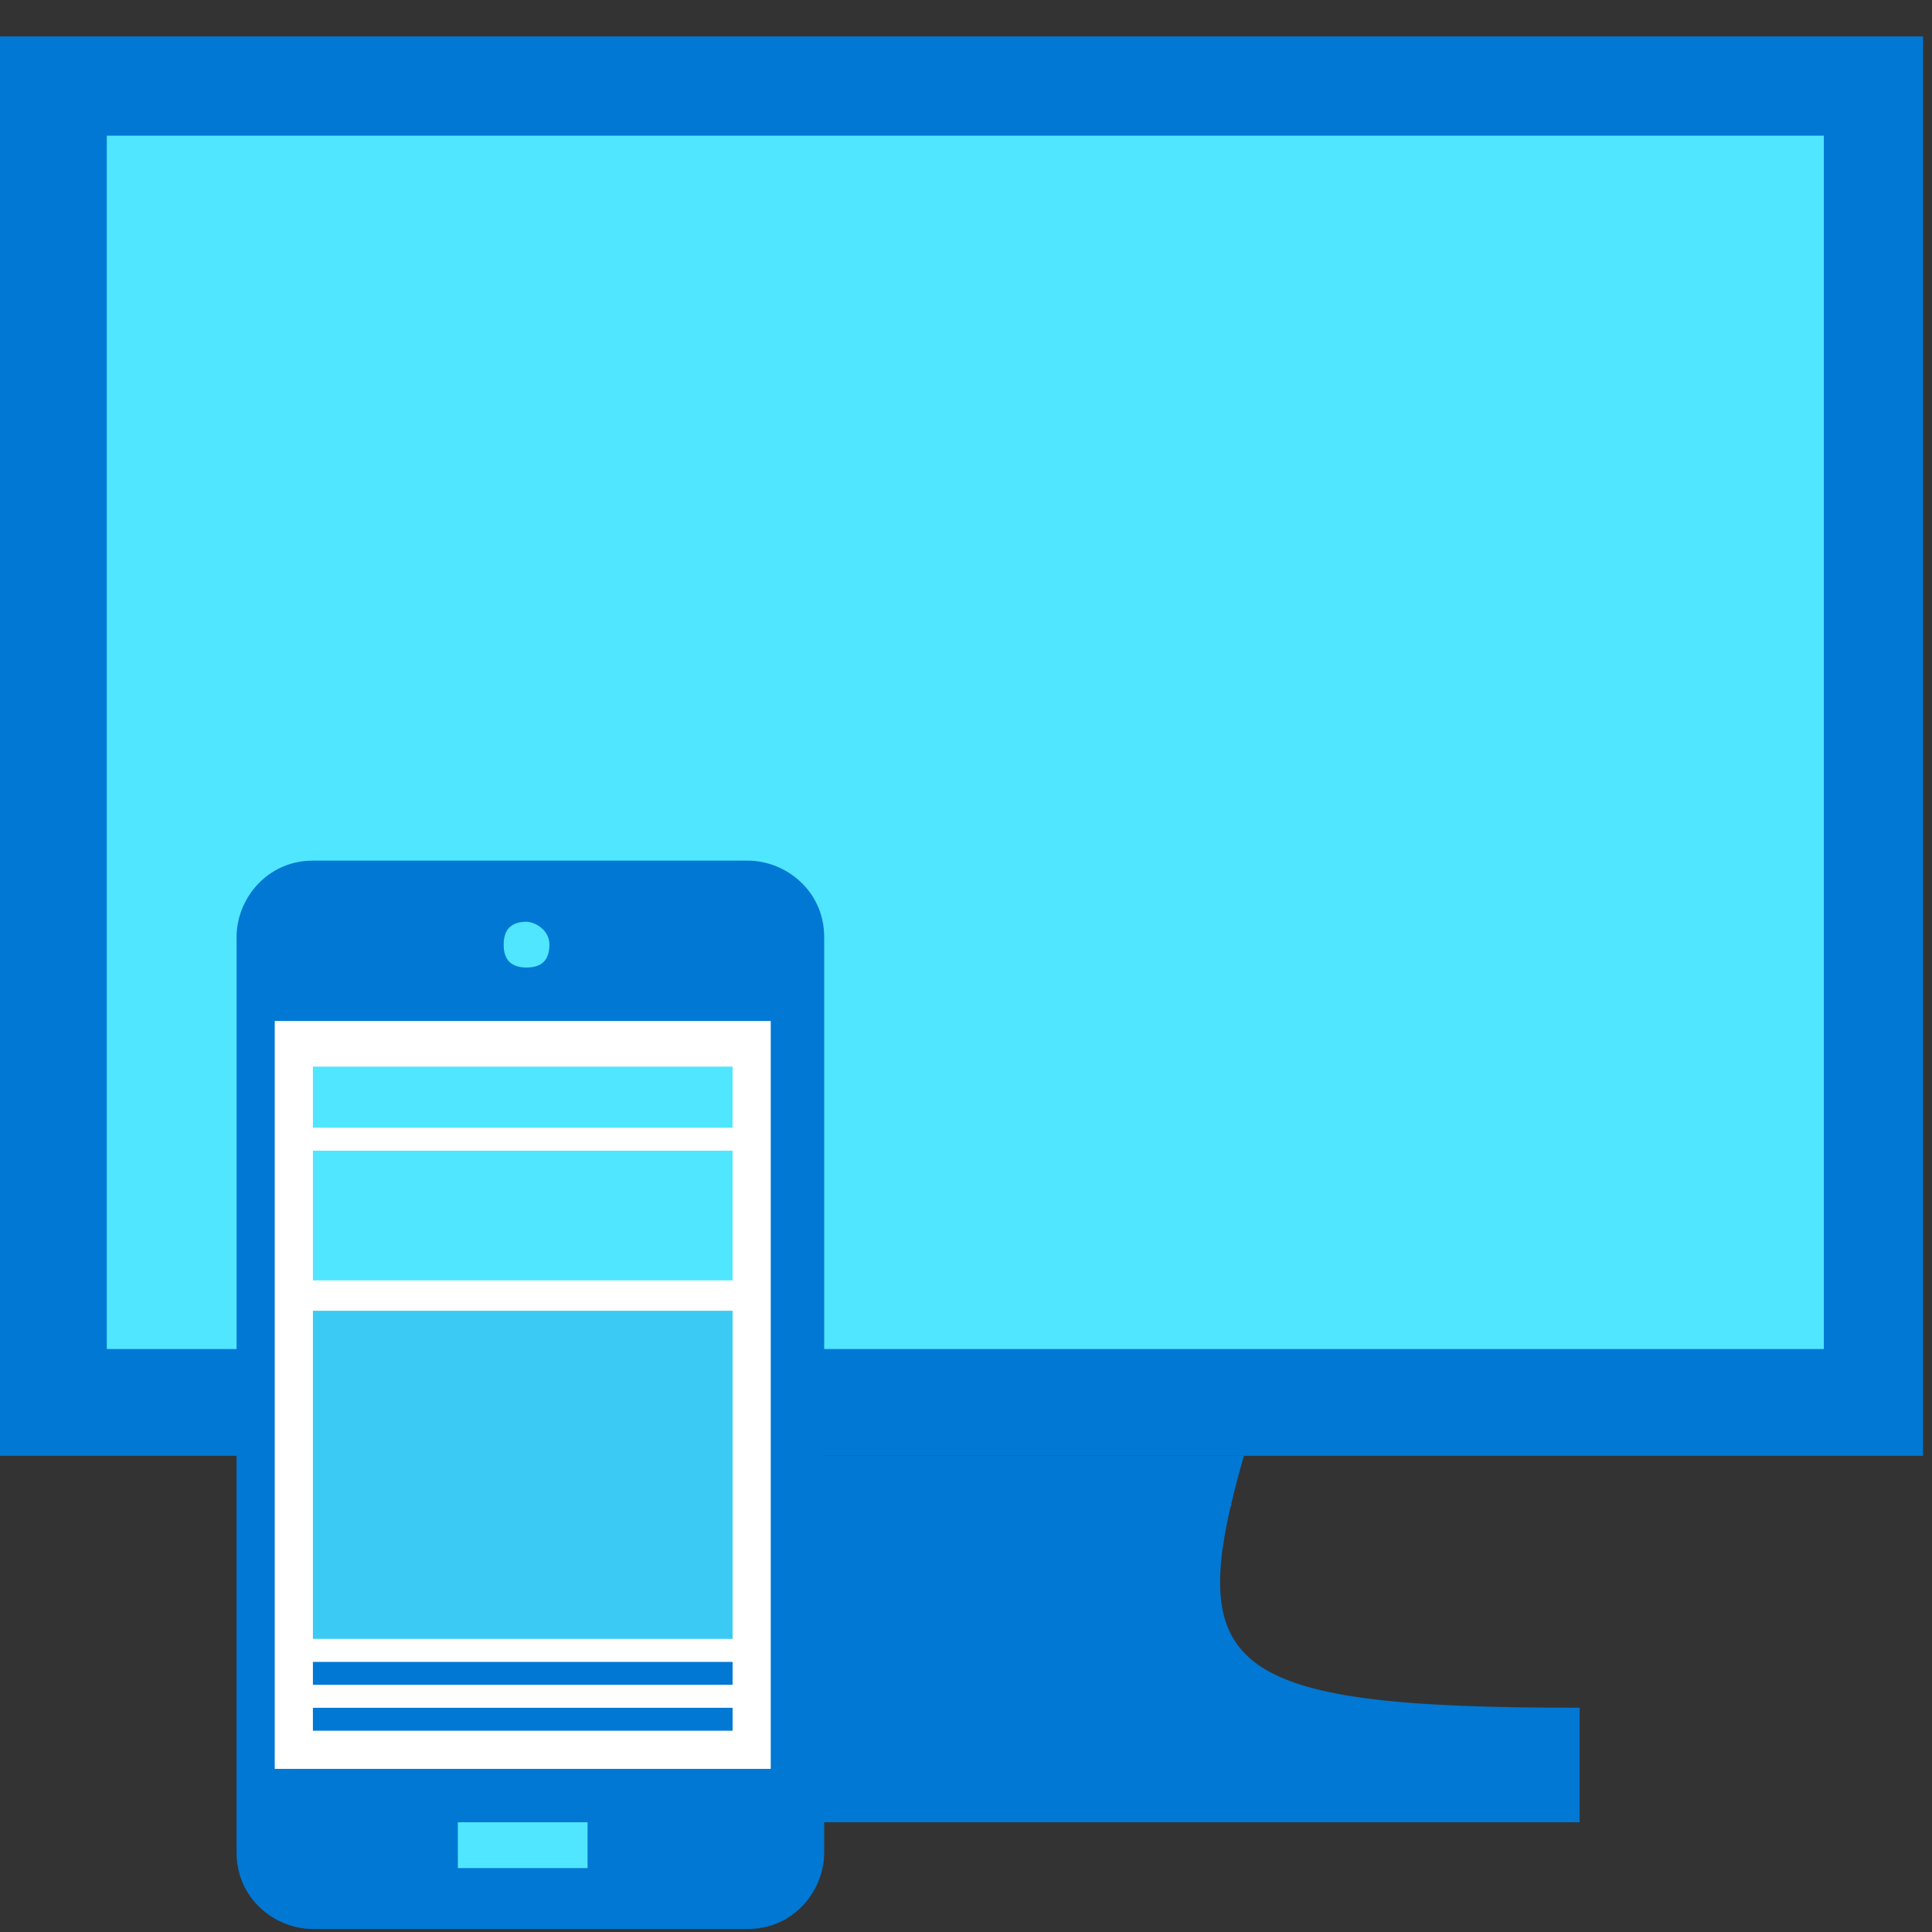 <svg data-slug-id="computer09" viewBox="0 0 49 49" xmlns="http://www.w3.org/2000/svg">
<rect x="0" y="0" width="49" height="49" fill="#333333" stroke="none"/>
<path d="M31.547 36.926H30.386H18.967H18.386C19.935 42.538 17.806 43.313 8.516 43.313V46.216H20.322H28.838H40.063V43.313C30.966 43.313 29.999 42.345 31.547 36.926Z" fill="#0078D4"/>
<path d="M8.516 46.217H40.063V43.314H8.516V46.217Z" fill="#0078D4"/>
<path d="M48.773 0.924H0V36.923H48.773V0.924Z" fill="#0078D4"/>
<path d="M46.257 3.441H2.709V34.215H46.257V3.441Z" fill="#50E6FF"/>
<path d="M7.935 48.924C6.968 48.924 6 48.15 6 46.989V23.764C6 22.796 6.774 21.828 7.935 21.828H18.967C19.935 21.828 20.903 22.602 20.903 23.764V46.989C20.903 47.956 20.129 48.924 18.967 48.924H7.935Z" fill="#0078D4"/>
<path d="M11.612 47.379H14.902V46.217H11.612V47.379Z" fill="#50E6FF"/>
<path d="M13.935 23.959C13.935 24.346 13.742 24.539 13.355 24.539C12.967 24.539 12.774 24.346 12.774 23.959C12.774 23.571 12.967 23.378 13.355 23.378C13.548 23.378 13.935 23.571 13.935 23.959Z" fill="#50E6FF"/>
<path d="M6.968 44.863H19.548V25.895H6.968V44.863Z" fill="white"/>
<path d="M7.936 28.601H18.58V27.052H7.936V28.601Z" fill="#50E6FF"/>
<path d="M7.936 42.73H18.58V42.15H7.936V42.73Z" fill="#0078D4"/>
<path d="M7.936 43.895H18.58V43.314H7.936V43.895Z" fill="#0078D4"/>
<path d="M7.936 41.566H18.58V33.244H7.936V41.566Z" fill="#3BCAF4"/>
<path d="M7.936 32.474H18.58V29.184H7.936V32.474Z" fill="#50E6FF"/>
</svg>
